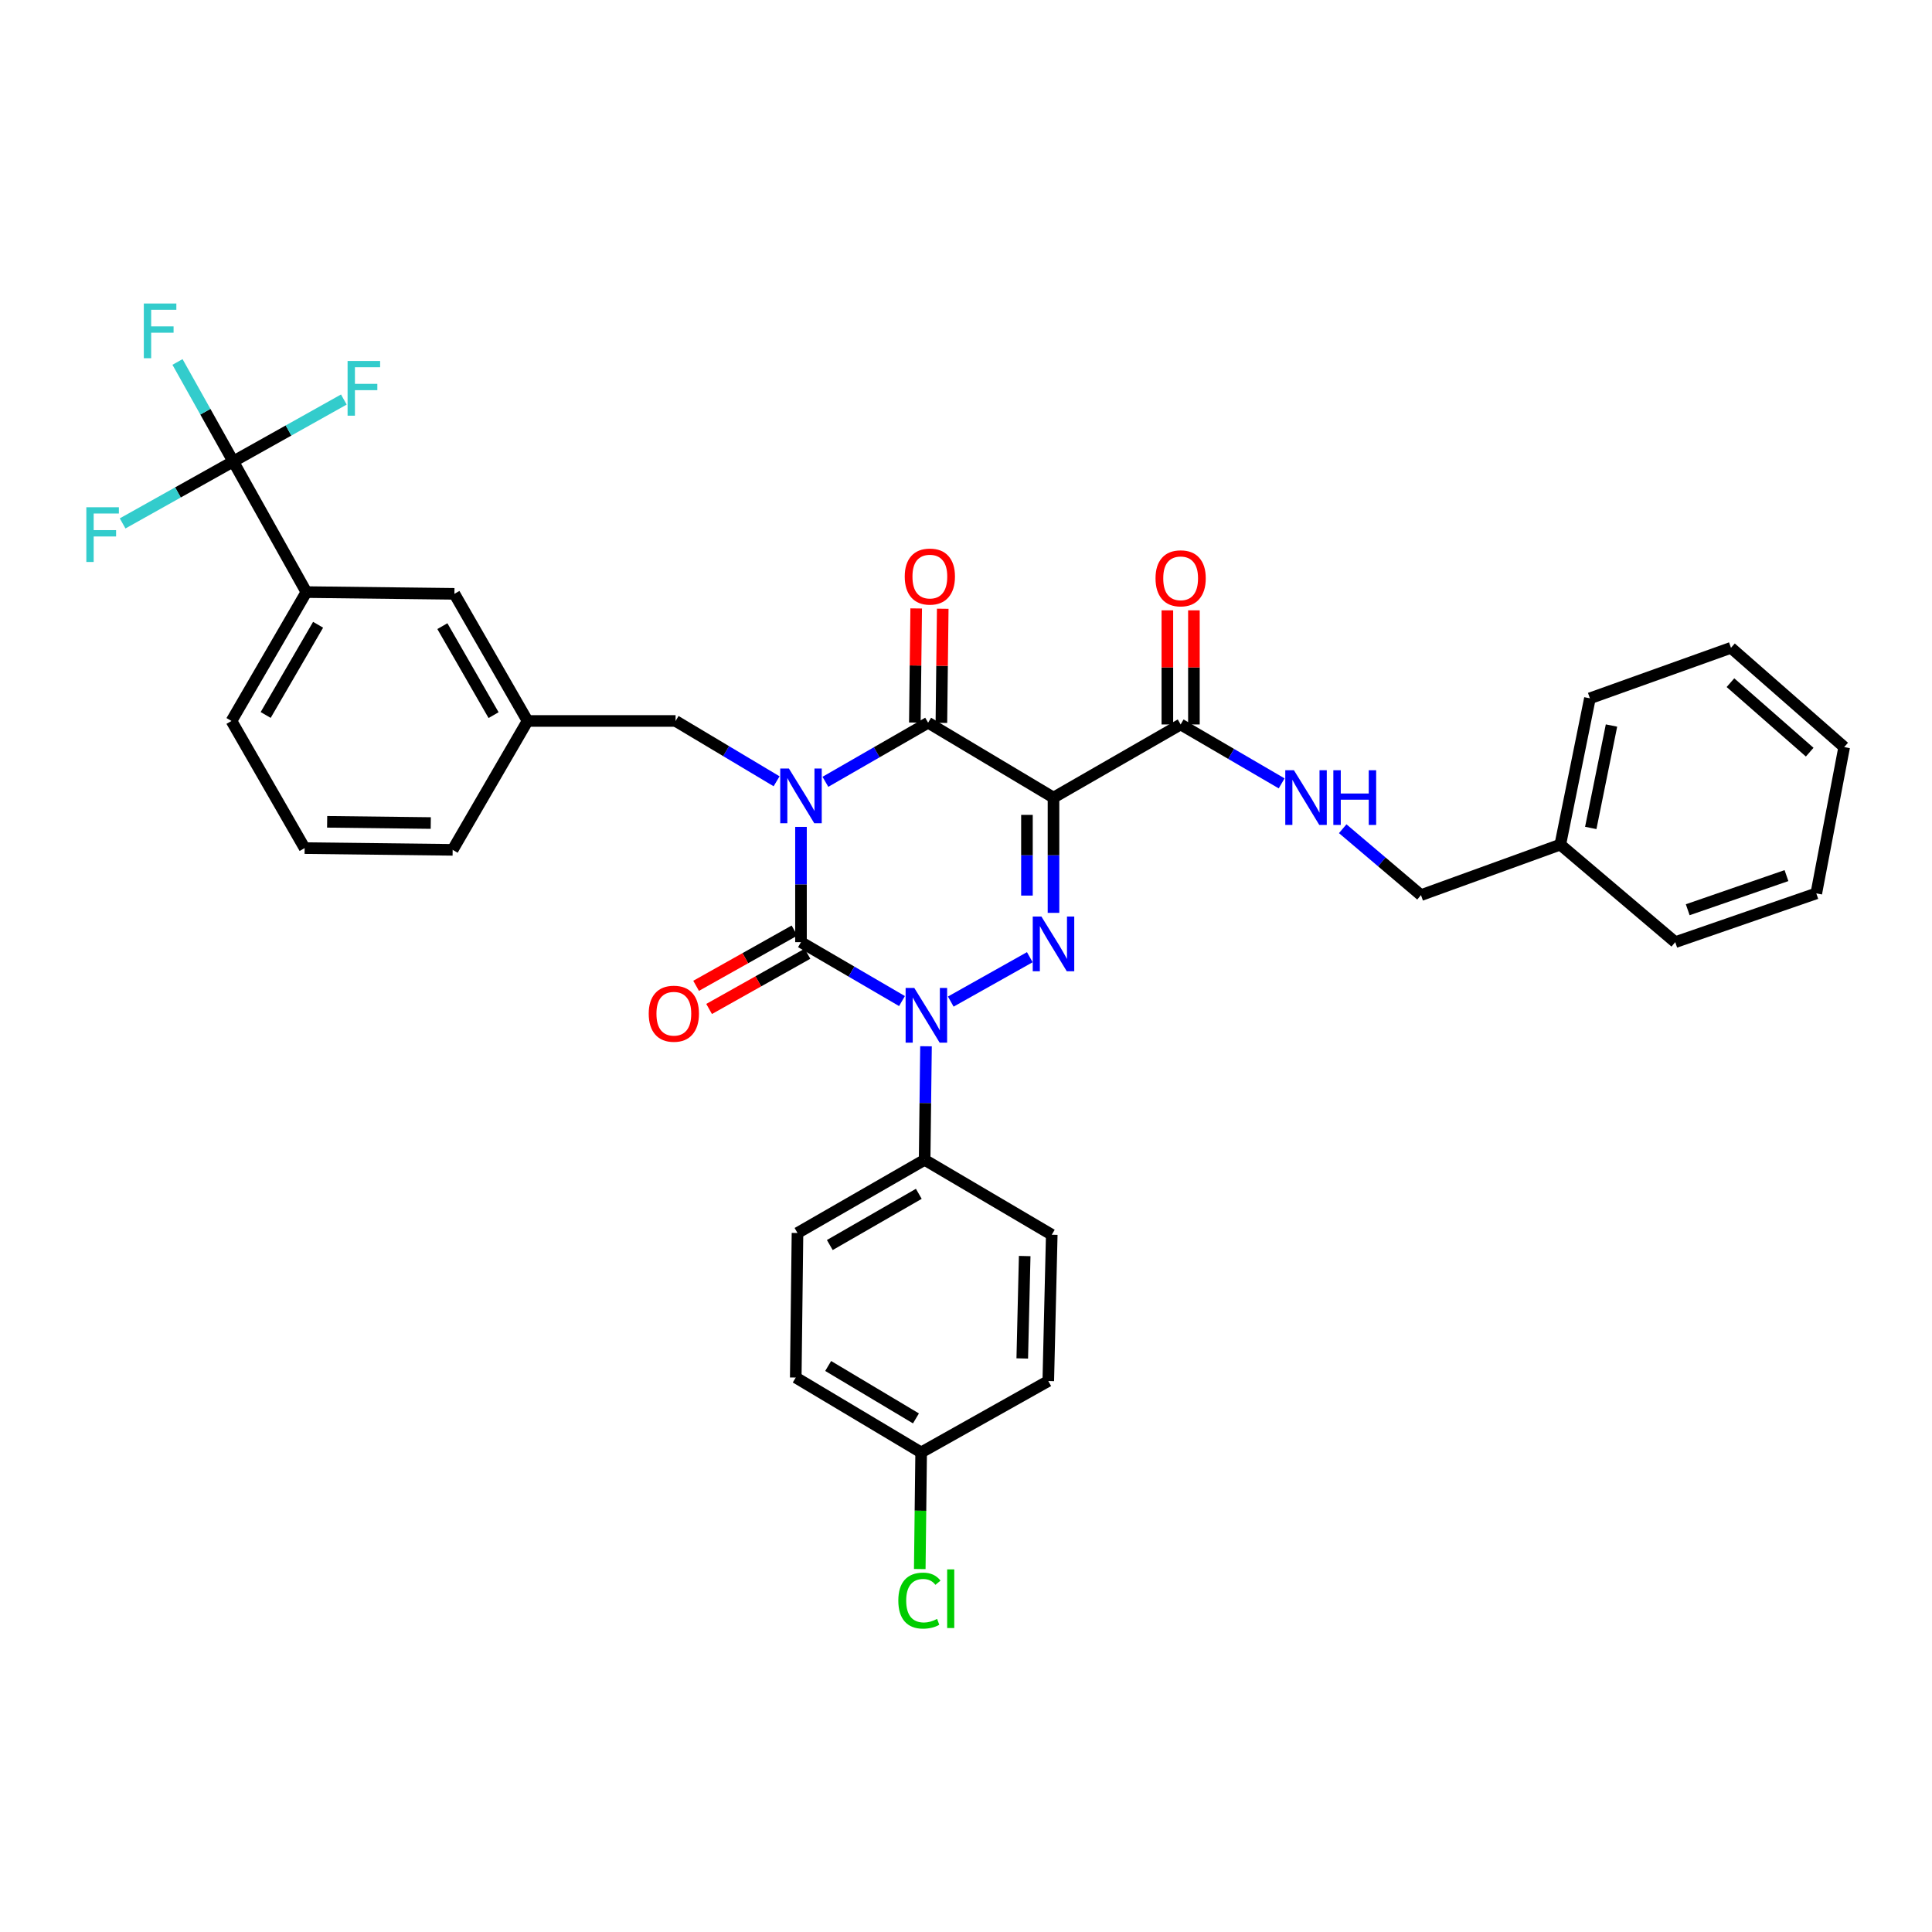 <?xml version='1.0' encoding='iso-8859-1'?>
<svg version='1.1' baseProfile='full'
              xmlns='http://www.w3.org/2000/svg'
                      xmlns:rdkit='http://www.rdkit.org/xml'
                      xmlns:xlink='http://www.w3.org/1999/xlink'
                  xml:space='preserve'
width='1000px' height='1000px' viewBox='0 0 1000 1000'>
<!-- END OF HEADER -->
<rect style='opacity:1.0;fill:#FFFFFF;stroke:none' width='1000' height='1000' x='0' y='0'> </rect>
<path class='bond-0' d='M 414.589,427.989 L 414.589,457.822' style='fill:none;fill-rule:evenodd;stroke:#0000FF;stroke-width:6px;stroke-linecap:butt;stroke-linejoin:miter;stroke-opacity:1' />
<path class='bond-0' d='M 414.589,457.822 L 414.589,487.654' style='fill:none;fill-rule:evenodd;stroke:#000000;stroke-width:6px;stroke-linecap:butt;stroke-linejoin:miter;stroke-opacity:1' />
<path class='bond-1' d='M 427.227,404.665 L 453.808,389.371' style='fill:none;fill-rule:evenodd;stroke:#0000FF;stroke-width:6px;stroke-linecap:butt;stroke-linejoin:miter;stroke-opacity:1' />
<path class='bond-1' d='M 453.808,389.371 L 480.389,374.077' style='fill:none;fill-rule:evenodd;stroke:#000000;stroke-width:6px;stroke-linecap:butt;stroke-linejoin:miter;stroke-opacity:1' />
<path class='bond-2' d='M 401.959,404.393 L 375.82,388.781' style='fill:none;fill-rule:evenodd;stroke:#0000FF;stroke-width:6px;stroke-linecap:butt;stroke-linejoin:miter;stroke-opacity:1' />
<path class='bond-2' d='M 375.82,388.781 L 349.681,373.169' style='fill:none;fill-rule:evenodd;stroke:#000000;stroke-width:6px;stroke-linecap:butt;stroke-linejoin:miter;stroke-opacity:1' />
<path class='bond-3' d='M 414.589,487.654 L 440.729,502.903' style='fill:none;fill-rule:evenodd;stroke:#000000;stroke-width:6px;stroke-linecap:butt;stroke-linejoin:miter;stroke-opacity:1' />
<path class='bond-3' d='M 440.729,502.903 L 466.87,518.152' style='fill:none;fill-rule:evenodd;stroke:#0000FF;stroke-width:6px;stroke-linecap:butt;stroke-linejoin:miter;stroke-opacity:1' />
<path class='bond-4' d='M 411.224,481.663 L 385.764,495.962' style='fill:none;fill-rule:evenodd;stroke:#000000;stroke-width:6px;stroke-linecap:butt;stroke-linejoin:miter;stroke-opacity:1' />
<path class='bond-4' d='M 385.764,495.962 L 360.303,510.261' style='fill:none;fill-rule:evenodd;stroke:#FF0000;stroke-width:6px;stroke-linecap:butt;stroke-linejoin:miter;stroke-opacity:1' />
<path class='bond-4' d='M 417.953,493.645 L 392.492,507.944' style='fill:none;fill-rule:evenodd;stroke:#000000;stroke-width:6px;stroke-linecap:butt;stroke-linejoin:miter;stroke-opacity:1' />
<path class='bond-4' d='M 392.492,507.944 L 367.032,522.242' style='fill:none;fill-rule:evenodd;stroke:#FF0000;stroke-width:6px;stroke-linecap:butt;stroke-linejoin:miter;stroke-opacity:1' />
<path class='bond-5' d='M 479.296,541.543 L 478.942,570.937' style='fill:none;fill-rule:evenodd;stroke:#0000FF;stroke-width:6px;stroke-linecap:butt;stroke-linejoin:miter;stroke-opacity:1' />
<path class='bond-5' d='M 478.942,570.937 L 478.588,600.33' style='fill:none;fill-rule:evenodd;stroke:#000000;stroke-width:6px;stroke-linecap:butt;stroke-linejoin:miter;stroke-opacity:1' />
<path class='bond-6' d='M 492.115,518.421 L 533.025,495.444' style='fill:none;fill-rule:evenodd;stroke:#0000FF;stroke-width:6px;stroke-linecap:butt;stroke-linejoin:miter;stroke-opacity:1' />
<path class='bond-7' d='M 545.289,472.502 L 545.289,442.67' style='fill:none;fill-rule:evenodd;stroke:#0000FF;stroke-width:6px;stroke-linecap:butt;stroke-linejoin:miter;stroke-opacity:1' />
<path class='bond-7' d='M 545.289,442.67 L 545.289,412.837' style='fill:none;fill-rule:evenodd;stroke:#000000;stroke-width:6px;stroke-linecap:butt;stroke-linejoin:miter;stroke-opacity:1' />
<path class='bond-7' d='M 531.547,463.552 L 531.547,442.67' style='fill:none;fill-rule:evenodd;stroke:#0000FF;stroke-width:6px;stroke-linecap:butt;stroke-linejoin:miter;stroke-opacity:1' />
<path class='bond-7' d='M 531.547,442.67 L 531.547,421.787' style='fill:none;fill-rule:evenodd;stroke:#000000;stroke-width:6px;stroke-linecap:butt;stroke-linejoin:miter;stroke-opacity:1' />
<path class='bond-8' d='M 545.289,412.837 L 611.098,374.978' style='fill:none;fill-rule:evenodd;stroke:#000000;stroke-width:6px;stroke-linecap:butt;stroke-linejoin:miter;stroke-opacity:1' />
<path class='bond-9' d='M 545.289,412.837 L 480.389,374.077' style='fill:none;fill-rule:evenodd;stroke:#000000;stroke-width:6px;stroke-linecap:butt;stroke-linejoin:miter;stroke-opacity:1' />
<path class='bond-10' d='M 487.26,374.159 L 487.611,344.623' style='fill:none;fill-rule:evenodd;stroke:#000000;stroke-width:6px;stroke-linecap:butt;stroke-linejoin:miter;stroke-opacity:1' />
<path class='bond-10' d='M 487.611,344.623 L 487.963,315.087' style='fill:none;fill-rule:evenodd;stroke:#FF0000;stroke-width:6px;stroke-linecap:butt;stroke-linejoin:miter;stroke-opacity:1' />
<path class='bond-10' d='M 473.519,373.996 L 473.87,344.46' style='fill:none;fill-rule:evenodd;stroke:#000000;stroke-width:6px;stroke-linecap:butt;stroke-linejoin:miter;stroke-opacity:1' />
<path class='bond-10' d='M 473.87,344.46 L 474.222,314.923' style='fill:none;fill-rule:evenodd;stroke:#FF0000;stroke-width:6px;stroke-linecap:butt;stroke-linejoin:miter;stroke-opacity:1' />
<path class='bond-11' d='M 807.607,437.175 L 735.492,463.316' style='fill:none;fill-rule:evenodd;stroke:#000000;stroke-width:6px;stroke-linecap:butt;stroke-linejoin:miter;stroke-opacity:1' />
<path class='bond-12' d='M 807.607,437.175 L 822.936,361.45' style='fill:none;fill-rule:evenodd;stroke:#000000;stroke-width:6px;stroke-linecap:butt;stroke-linejoin:miter;stroke-opacity:1' />
<path class='bond-12' d='M 823.375,428.543 L 834.106,375.535' style='fill:none;fill-rule:evenodd;stroke:#000000;stroke-width:6px;stroke-linecap:butt;stroke-linejoin:miter;stroke-opacity:1' />
<path class='bond-13' d='M 807.607,437.175 L 867.101,487.654' style='fill:none;fill-rule:evenodd;stroke:#000000;stroke-width:6px;stroke-linecap:butt;stroke-linejoin:miter;stroke-opacity:1' />
<path class='bond-14' d='M 617.969,374.978 L 617.969,345.442' style='fill:none;fill-rule:evenodd;stroke:#000000;stroke-width:6px;stroke-linecap:butt;stroke-linejoin:miter;stroke-opacity:1' />
<path class='bond-14' d='M 617.969,345.442 L 617.969,315.906' style='fill:none;fill-rule:evenodd;stroke:#FF0000;stroke-width:6px;stroke-linecap:butt;stroke-linejoin:miter;stroke-opacity:1' />
<path class='bond-14' d='M 604.227,374.978 L 604.227,345.442' style='fill:none;fill-rule:evenodd;stroke:#000000;stroke-width:6px;stroke-linecap:butt;stroke-linejoin:miter;stroke-opacity:1' />
<path class='bond-14' d='M 604.227,345.442 L 604.227,315.906' style='fill:none;fill-rule:evenodd;stroke:#FF0000;stroke-width:6px;stroke-linecap:butt;stroke-linejoin:miter;stroke-opacity:1' />
<path class='bond-15' d='M 611.098,374.978 L 637.238,390.227' style='fill:none;fill-rule:evenodd;stroke:#000000;stroke-width:6px;stroke-linecap:butt;stroke-linejoin:miter;stroke-opacity:1' />
<path class='bond-15' d='M 637.238,390.227 L 663.379,405.476' style='fill:none;fill-rule:evenodd;stroke:#0000FF;stroke-width:6px;stroke-linecap:butt;stroke-linejoin:miter;stroke-opacity:1' />
<path class='bond-16' d='M 694.986,428.948 L 715.239,446.132' style='fill:none;fill-rule:evenodd;stroke:#0000FF;stroke-width:6px;stroke-linecap:butt;stroke-linejoin:miter;stroke-opacity:1' />
<path class='bond-16' d='M 715.239,446.132 L 735.492,463.316' style='fill:none;fill-rule:evenodd;stroke:#000000;stroke-width:6px;stroke-linecap:butt;stroke-linejoin:miter;stroke-opacity:1' />
<path class='bond-17' d='M 822.936,361.45 L 895.952,335.31' style='fill:none;fill-rule:evenodd;stroke:#000000;stroke-width:6px;stroke-linecap:butt;stroke-linejoin:miter;stroke-opacity:1' />
<path class='bond-18' d='M 158.577,306.467 L 119.818,373.169' style='fill:none;fill-rule:evenodd;stroke:#000000;stroke-width:6px;stroke-linecap:butt;stroke-linejoin:miter;stroke-opacity:1' />
<path class='bond-18' d='M 164.645,323.377 L 137.513,370.068' style='fill:none;fill-rule:evenodd;stroke:#000000;stroke-width:6px;stroke-linecap:butt;stroke-linejoin:miter;stroke-opacity:1' />
<path class='bond-19' d='M 158.577,306.467 L 235.204,307.368' style='fill:none;fill-rule:evenodd;stroke:#000000;stroke-width:6px;stroke-linecap:butt;stroke-linejoin:miter;stroke-opacity:1' />
<path class='bond-20' d='M 158.577,306.467 L 120.719,238.857' style='fill:none;fill-rule:evenodd;stroke:#000000;stroke-width:6px;stroke-linecap:butt;stroke-linejoin:miter;stroke-opacity:1' />
<path class='bond-21' d='M 349.681,373.169 L 273.063,373.169' style='fill:none;fill-rule:evenodd;stroke:#000000;stroke-width:6px;stroke-linecap:butt;stroke-linejoin:miter;stroke-opacity:1' />
<path class='bond-22' d='M 119.818,373.169 L 157.677,438.977' style='fill:none;fill-rule:evenodd;stroke:#000000;stroke-width:6px;stroke-linecap:butt;stroke-linejoin:miter;stroke-opacity:1' />
<path class='bond-23' d='M 411.879,713.013 L 476.786,751.773' style='fill:none;fill-rule:evenodd;stroke:#000000;stroke-width:6px;stroke-linecap:butt;stroke-linejoin:miter;stroke-opacity:1' />
<path class='bond-23' d='M 428.66,707.029 L 474.095,734.161' style='fill:none;fill-rule:evenodd;stroke:#000000;stroke-width:6px;stroke-linecap:butt;stroke-linejoin:miter;stroke-opacity:1' />
<path class='bond-24' d='M 411.879,713.013 L 412.779,638.196' style='fill:none;fill-rule:evenodd;stroke:#000000;stroke-width:6px;stroke-linecap:butt;stroke-linejoin:miter;stroke-opacity:1' />
<path class='bond-25' d='M 476.786,751.773 L 542.587,714.815' style='fill:none;fill-rule:evenodd;stroke:#000000;stroke-width:6px;stroke-linecap:butt;stroke-linejoin:miter;stroke-opacity:1' />
<path class='bond-26' d='M 476.786,751.773 L 476.427,781.955' style='fill:none;fill-rule:evenodd;stroke:#000000;stroke-width:6px;stroke-linecap:butt;stroke-linejoin:miter;stroke-opacity:1' />
<path class='bond-26' d='M 476.427,781.955 L 476.068,812.138' style='fill:none;fill-rule:evenodd;stroke:#00CC00;stroke-width:6px;stroke-linecap:butt;stroke-linejoin:miter;stroke-opacity:1' />
<path class='bond-27' d='M 542.587,714.815 L 544.388,639.097' style='fill:none;fill-rule:evenodd;stroke:#000000;stroke-width:6px;stroke-linecap:butt;stroke-linejoin:miter;stroke-opacity:1' />
<path class='bond-27' d='M 529.119,703.13 L 530.38,650.128' style='fill:none;fill-rule:evenodd;stroke:#000000;stroke-width:6px;stroke-linecap:butt;stroke-linejoin:miter;stroke-opacity:1' />
<path class='bond-28' d='M 544.388,639.097 L 478.588,600.33' style='fill:none;fill-rule:evenodd;stroke:#000000;stroke-width:6px;stroke-linecap:butt;stroke-linejoin:miter;stroke-opacity:1' />
<path class='bond-29' d='M 478.588,600.33 L 412.779,638.196' style='fill:none;fill-rule:evenodd;stroke:#000000;stroke-width:6px;stroke-linecap:butt;stroke-linejoin:miter;stroke-opacity:1' />
<path class='bond-29' d='M 475.57,617.921 L 429.504,644.427' style='fill:none;fill-rule:evenodd;stroke:#000000;stroke-width:6px;stroke-linecap:butt;stroke-linejoin:miter;stroke-opacity:1' />
<path class='bond-30' d='M 157.677,438.977 L 234.295,439.878' style='fill:none;fill-rule:evenodd;stroke:#000000;stroke-width:6px;stroke-linecap:butt;stroke-linejoin:miter;stroke-opacity:1' />
<path class='bond-30' d='M 169.331,425.371 L 222.964,426.002' style='fill:none;fill-rule:evenodd;stroke:#000000;stroke-width:6px;stroke-linecap:butt;stroke-linejoin:miter;stroke-opacity:1' />
<path class='bond-31' d='M 234.295,439.878 L 273.063,373.169' style='fill:none;fill-rule:evenodd;stroke:#000000;stroke-width:6px;stroke-linecap:butt;stroke-linejoin:miter;stroke-opacity:1' />
<path class='bond-32' d='M 273.063,373.169 L 235.204,307.368' style='fill:none;fill-rule:evenodd;stroke:#000000;stroke-width:6px;stroke-linecap:butt;stroke-linejoin:miter;stroke-opacity:1' />
<path class='bond-32' d='M 255.473,370.152 L 228.971,324.091' style='fill:none;fill-rule:evenodd;stroke:#000000;stroke-width:6px;stroke-linecap:butt;stroke-linejoin:miter;stroke-opacity:1' />
<path class='bond-33' d='M 120.719,238.857 L 106.297,213.105' style='fill:none;fill-rule:evenodd;stroke:#000000;stroke-width:6px;stroke-linecap:butt;stroke-linejoin:miter;stroke-opacity:1' />
<path class='bond-33' d='M 106.297,213.105 L 91.874,187.352' style='fill:none;fill-rule:evenodd;stroke:#33CCCC;stroke-width:6px;stroke-linecap:butt;stroke-linejoin:miter;stroke-opacity:1' />
<path class='bond-34' d='M 120.719,238.857 L 149.345,222.828' style='fill:none;fill-rule:evenodd;stroke:#000000;stroke-width:6px;stroke-linecap:butt;stroke-linejoin:miter;stroke-opacity:1' />
<path class='bond-34' d='M 149.345,222.828 L 177.971,206.798' style='fill:none;fill-rule:evenodd;stroke:#33CCCC;stroke-width:6px;stroke-linecap:butt;stroke-linejoin:miter;stroke-opacity:1' />
<path class='bond-35' d='M 120.719,238.857 L 92.092,254.887' style='fill:none;fill-rule:evenodd;stroke:#000000;stroke-width:6px;stroke-linecap:butt;stroke-linejoin:miter;stroke-opacity:1' />
<path class='bond-35' d='M 92.092,254.887 L 63.466,270.917' style='fill:none;fill-rule:evenodd;stroke:#33CCCC;stroke-width:6px;stroke-linecap:butt;stroke-linejoin:miter;stroke-opacity:1' />
<path class='bond-36' d='M 867.101,487.654 L 940.116,462.415' style='fill:none;fill-rule:evenodd;stroke:#000000;stroke-width:6px;stroke-linecap:butt;stroke-linejoin:miter;stroke-opacity:1' />
<path class='bond-36' d='M 873.564,470.88 L 924.675,453.213' style='fill:none;fill-rule:evenodd;stroke:#000000;stroke-width:6px;stroke-linecap:butt;stroke-linejoin:miter;stroke-opacity:1' />
<path class='bond-37' d='M 895.952,335.31 L 954.545,386.697' style='fill:none;fill-rule:evenodd;stroke:#000000;stroke-width:6px;stroke-linecap:butt;stroke-linejoin:miter;stroke-opacity:1' />
<path class='bond-37' d='M 895.68,353.35 L 936.696,389.32' style='fill:none;fill-rule:evenodd;stroke:#000000;stroke-width:6px;stroke-linecap:butt;stroke-linejoin:miter;stroke-opacity:1' />
<path class='bond-38' d='M 940.116,462.415 L 954.545,386.697' style='fill:none;fill-rule:evenodd;stroke:#000000;stroke-width:6px;stroke-linecap:butt;stroke-linejoin:miter;stroke-opacity:1' />
<path  class='atom-0' d='M 408.329 397.776
L 417.609 412.776
Q 418.529 414.256, 420.009 416.936
Q 421.489 419.616, 421.569 419.776
L 421.569 397.776
L 425.329 397.776
L 425.329 426.096
L 421.449 426.096
L 411.489 409.696
Q 410.329 407.776, 409.089 405.576
Q 407.889 403.376, 407.529 402.696
L 407.529 426.096
L 403.849 426.096
L 403.849 397.776
L 408.329 397.776
' fill='#0000FF'/>
<path  class='atom-2' d='M 473.229 511.353
L 482.509 526.353
Q 483.429 527.833, 484.909 530.513
Q 486.389 533.193, 486.469 533.353
L 486.469 511.353
L 490.229 511.353
L 490.229 539.673
L 486.349 539.673
L 476.389 523.273
Q 475.229 521.353, 473.989 519.153
Q 472.789 516.953, 472.429 516.273
L 472.429 539.673
L 468.749 539.673
L 468.749 511.353
L 473.229 511.353
' fill='#0000FF'/>
<path  class='atom-3' d='M 539.029 474.395
L 548.309 489.395
Q 549.229 490.875, 550.709 493.555
Q 552.189 496.235, 552.269 496.395
L 552.269 474.395
L 556.029 474.395
L 556.029 502.715
L 552.149 502.715
L 542.189 486.315
Q 541.029 484.395, 539.789 482.195
Q 538.589 479.995, 538.229 479.315
L 538.229 502.715
L 534.549 502.715
L 534.549 474.395
L 539.029 474.395
' fill='#0000FF'/>
<path  class='atom-7' d='M 468.29 298.432
Q 468.29 291.632, 471.65 287.832
Q 475.01 284.032, 481.29 284.032
Q 487.57 284.032, 490.93 287.832
Q 494.29 291.632, 494.29 298.432
Q 494.29 305.312, 490.89 309.232
Q 487.49 313.112, 481.29 313.112
Q 475.05 313.112, 471.65 309.232
Q 468.29 305.352, 468.29 298.432
M 481.29 309.912
Q 485.61 309.912, 487.93 307.032
Q 490.29 304.112, 490.29 298.432
Q 490.29 292.872, 487.93 290.072
Q 485.61 287.232, 481.29 287.232
Q 476.97 287.232, 474.61 290.032
Q 472.29 292.832, 472.29 298.432
Q 472.29 304.152, 474.61 307.032
Q 476.97 309.912, 481.29 309.912
' fill='#FF0000'/>
<path  class='atom-8' d='M 335.78 524.692
Q 335.78 517.892, 339.14 514.092
Q 342.5 510.292, 348.78 510.292
Q 355.06 510.292, 358.42 514.092
Q 361.78 517.892, 361.78 524.692
Q 361.78 531.572, 358.38 535.492
Q 354.98 539.372, 348.78 539.372
Q 342.54 539.372, 339.14 535.492
Q 335.78 531.612, 335.78 524.692
M 348.78 536.172
Q 353.1 536.172, 355.42 533.292
Q 357.78 530.372, 357.78 524.692
Q 357.78 519.132, 355.42 516.332
Q 353.1 513.492, 348.78 513.492
Q 344.46 513.492, 342.1 516.292
Q 339.78 519.092, 339.78 524.692
Q 339.78 530.412, 342.1 533.292
Q 344.46 536.172, 348.78 536.172
' fill='#FF0000'/>
<path  class='atom-10' d='M 598.098 299.333
Q 598.098 292.533, 601.458 288.733
Q 604.818 284.933, 611.098 284.933
Q 617.378 284.933, 620.738 288.733
Q 624.098 292.533, 624.098 299.333
Q 624.098 306.213, 620.698 310.133
Q 617.298 314.013, 611.098 314.013
Q 604.858 314.013, 601.458 310.133
Q 598.098 306.253, 598.098 299.333
M 611.098 310.813
Q 615.418 310.813, 617.738 307.933
Q 620.098 305.013, 620.098 299.333
Q 620.098 293.773, 617.738 290.973
Q 615.418 288.133, 611.098 288.133
Q 606.778 288.133, 604.418 290.933
Q 602.098 293.733, 602.098 299.333
Q 602.098 305.053, 604.418 307.933
Q 606.778 310.813, 611.098 310.813
' fill='#FF0000'/>
<path  class='atom-11' d='M 669.738 398.677
L 679.018 413.677
Q 679.938 415.157, 681.418 417.837
Q 682.898 420.517, 682.978 420.677
L 682.978 398.677
L 686.738 398.677
L 686.738 426.997
L 682.858 426.997
L 672.898 410.597
Q 671.738 408.677, 670.498 406.477
Q 669.298 404.277, 668.938 403.597
L 668.938 426.997
L 665.258 426.997
L 665.258 398.677
L 669.738 398.677
' fill='#0000FF'/>
<path  class='atom-11' d='M 690.138 398.677
L 693.978 398.677
L 693.978 410.717
L 708.458 410.717
L 708.458 398.677
L 712.298 398.677
L 712.298 426.997
L 708.458 426.997
L 708.458 413.917
L 693.978 413.917
L 693.978 426.997
L 690.138 426.997
L 690.138 398.677
' fill='#0000FF'/>
<path  class='atom-23' d='M 464.965 828.471
Q 464.965 821.431, 468.245 817.751
Q 471.565 814.031, 477.845 814.031
Q 483.685 814.031, 486.805 818.151
L 484.165 820.311
Q 481.885 817.311, 477.845 817.311
Q 473.565 817.311, 471.285 820.191
Q 469.045 823.031, 469.045 828.471
Q 469.045 834.071, 471.365 836.951
Q 473.725 839.831, 478.285 839.831
Q 481.405 839.831, 485.045 837.951
L 486.165 840.951
Q 484.685 841.911, 482.445 842.471
Q 480.205 843.031, 477.725 843.031
Q 471.565 843.031, 468.245 839.271
Q 464.965 835.511, 464.965 828.471
' fill='#00CC00'/>
<path  class='atom-23' d='M 490.245 812.311
L 493.925 812.311
L 493.925 842.671
L 490.245 842.671
L 490.245 812.311
' fill='#00CC00'/>
<path  class='atom-29' d='M 74.44 157.095
L 91.28 157.095
L 91.28 160.335
L 78.24 160.335
L 78.24 168.935
L 89.84 168.935
L 89.84 172.215
L 78.24 172.215
L 78.24 185.415
L 74.44 185.415
L 74.44 157.095
' fill='#33CCCC'/>
<path  class='atom-30' d='M 179.909 186.838
L 196.749 186.838
L 196.749 190.078
L 183.709 190.078
L 183.709 198.678
L 195.309 198.678
L 195.309 201.958
L 183.709 201.958
L 183.709 215.158
L 179.909 215.158
L 179.909 186.838
' fill='#33CCCC'/>
<path  class='atom-31' d='M 44.689 262.556
L 61.529 262.556
L 61.529 265.796
L 48.489 265.796
L 48.489 274.396
L 60.089 274.396
L 60.089 277.676
L 48.489 277.676
L 48.489 290.876
L 44.689 290.876
L 44.689 262.556
' fill='#33CCCC'/>
</svg>
